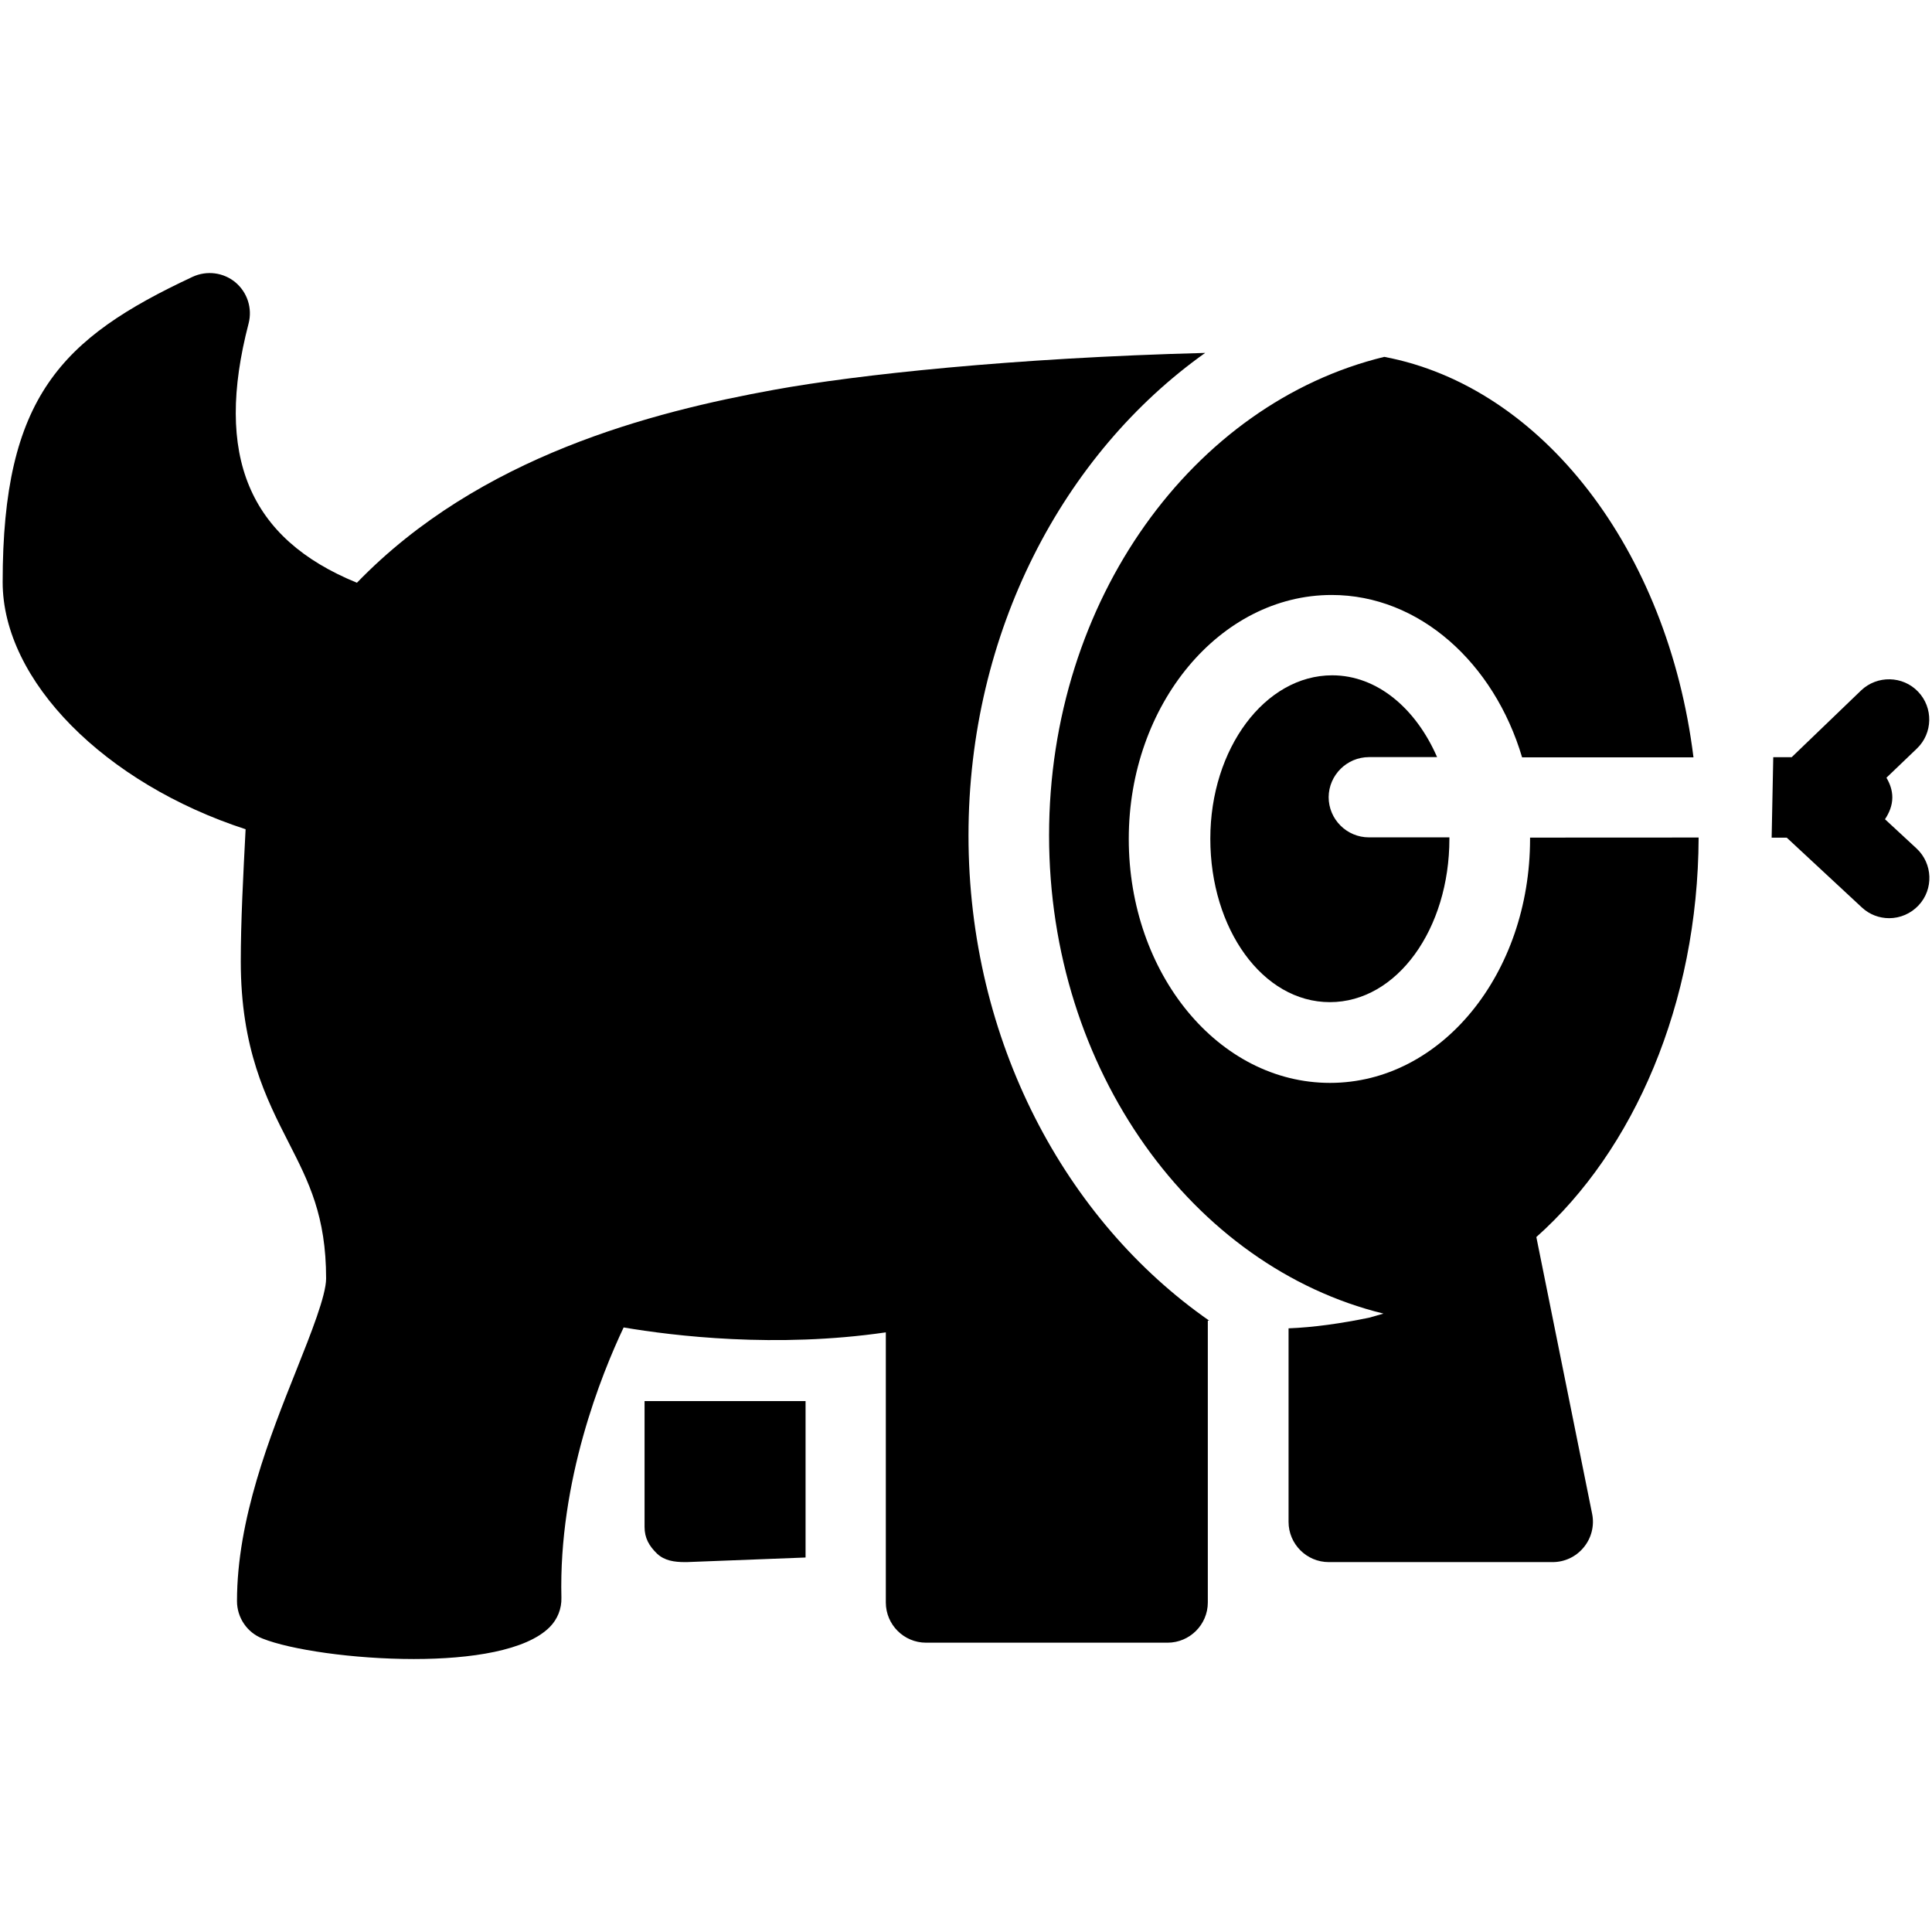 <?xml version="1.0" ?><!DOCTYPE svg  PUBLIC '-//W3C//DTD SVG 1.1//EN'  'http://www.w3.org/Graphics/SVG/1.1/DTD/svg11.dtd'><svg height="96" version="1.1" viewBox="0 0 96 96" width="96" xmlns="http://www.w3.org/2000/svg" xmlns:xlink="http://www.w3.org/1999/xlink"><path d="M48.124 41.512c0-10.104 4.712-18.968 11.76-23.976-9.564 0.248-17.304 1.084-21.396 1.828-6.064 1.1-14.656 3.288-20.752 9.592-5.388-2.196-7.092-6.32-5.384-12.88 0.196-0.756-0.060-1.548-0.656-2.048-0.592-0.492-1.42-0.6-2.128-0.272-6.524 3.052-9.436 5.968-9.436 15.168 0 4.916 5.088 10.008 12.072 12.28-0.12 2.308-0.24 4.6-0.24 6.564 0 4.344 1.264 6.82 2.38 9.008 1 1.956 1.86 3.648 1.86 6.752 0 0.844-0.752 2.728-1.476 4.548-1.316 3.296-2.952 7.412-2.952 11.484 0 0.82 0.504 1.564 1.272 1.86 1.388 0.552 4.5 1.016 7.516 1.016 2.832 0 5.58-0.416 6.748-1.584 0.388-0.388 0.6-0.916 0.584-1.464-0.144-5.82 1.992-11.1 3.092-13.428 2.472 0.42 7.576 1.040 13.028 0.244v13.42c0 1.104 0.896 2 2 2h12c1.1 0 2-0.896 2-2v-14h0.072c-7.152-4.98-11.964-13.908-11.964-24.112z" fill="#000000"/><path d="M76.028 41.62c0 0.024 0 0.048 0 0.064 0 6.688-4.404 12.124-9.94 12.124-5.548 0-10-5.436-10-12.124s4.54-12.12 10.084-12.12c4.356 0 8.068 3.38 9.46 8.068h8.516c-1.276-10.304-7.512-18.416-15.364-19.9-9.496 2.304-16.656 12.084-16.656 23.78 0 11.672 7.144 21.44 16.616 23.76-0.716 0.204-0.716 0.204-0.716 0.204-1.38 0.284-2.748 0.48-4 0.528v9.616c0 1.1 0.896 2 2 2h11.12c0.6 0 1.172-0.268 1.552-0.74 0.38-0.46 0.532-1.076 0.412-1.66l-2.772-13.752c4.84-4.304 8.032-11.592 8.064-19.852l-8.376 0.004z" fill="#000000"/><path d="M68.028 37.62h3.38c-1.052-2.416-2.976-4.064-5.212-4.064-3.34 0-6.056 3.64-6.056 8.12s2.6 8.12 5.94 8.12 5.94-3.64 5.94-8.12c0-0.020 0-0.040 0-0.068h-4c-1.1 0-2-0.896-2-2 0.008-1.088 0.9-1.988 2.008-1.988z" fill="#000000"/><path d="M93.664 40.708c0.212-0.32 0.364-0.68 0.364-1.084 0-0.364-0.12-0.688-0.292-0.98l1.512-1.448c0.796-0.76 0.824-2.032 0.060-2.828-0.76-0.796-2.032-0.82-2.828-0.064l-3.452 3.32h-0.916l-0.080 4h0.752l3.728 3.464c0.384 0.36 0.872 0.536 1.36 0.536 0.536 0 1.072-0.22 1.464-0.64 0.752-0.804 0.704-2.072-0.104-2.824l-1.568-1.452z" fill="#000000"/><path d="M33.464 69.62h-1.436v6.252c0 0.552 0.224 0.944 0.62 1.328 0.372 0.352 0.868 0.42 1.38 0.42 0.032 0 0.064 0 0.096 0l5.904-0.228v-7.772h-6.564z" fill="#000000"/></svg>